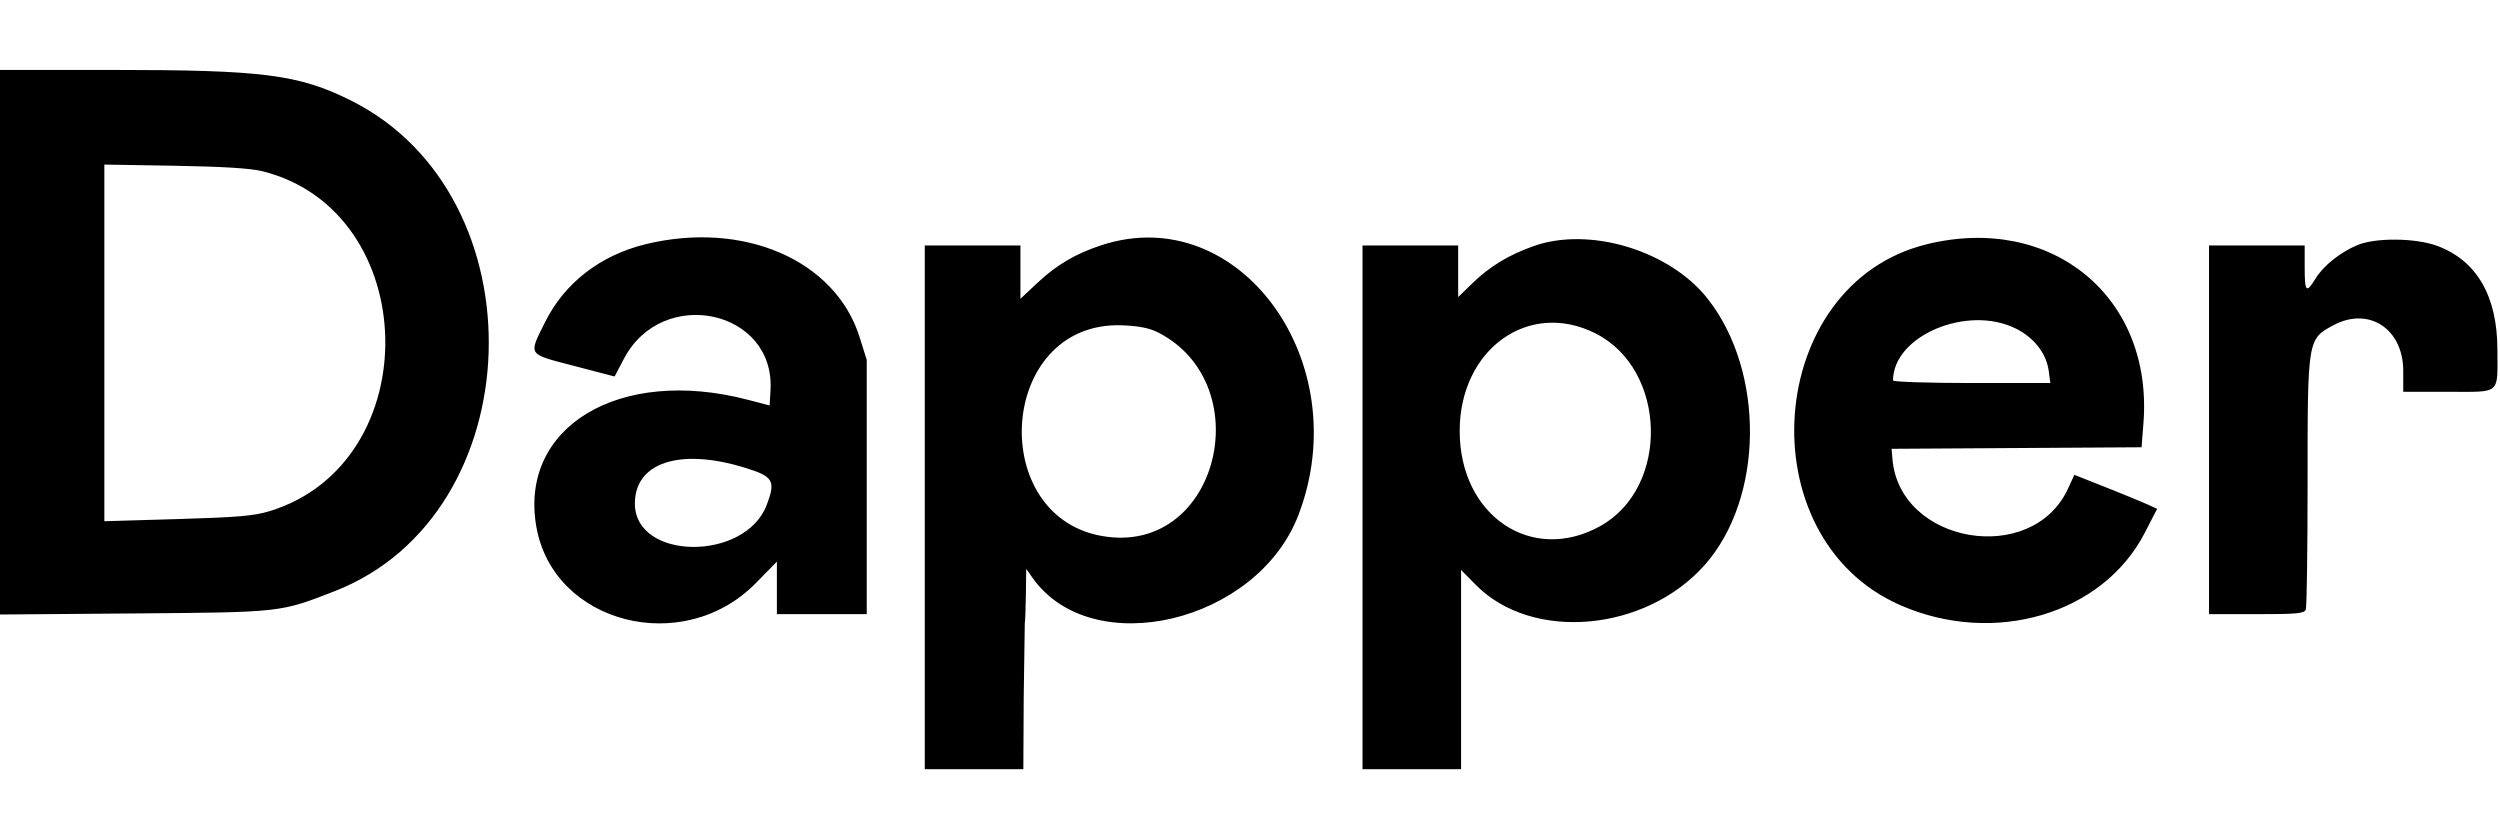 <svg xmlns="http://www.w3.org/2000/svg" width="143" height="48" fill="none" xmlns:v="https://vecta.io/nano"><path fill-rule="evenodd" d="M0 19.575v15.575l7.669-.061c8.476-.067 8.341-.052 11.488-1.28 11.276-4.401 11.866-22.597.909-28.063C17.088 4.261 15.054 4 6.473 4H0v15.575zm14.988-9.786c9.166 2.263 9.487 16.678.433 19.449-.887.271-1.821.352-5.265.453l-4.187.123v-10.2-10.2l4.021.067c2.729.046 4.335.145 4.997.308zm21.93 4.183c-2.586.632-4.633 2.221-5.741 4.456-.954 1.925-1.039 1.797 1.656 2.501l2.322.606.538-1.022c2.198-4.176 8.638-2.799 8.381 1.793l-.05.887-1.244-.325c-7.359-1.922-13.126 1.555-12.095 7.294.994 5.532 8.411 7.417 12.551 3.189l1.202-1.227v1.503 1.503h2.57 2.57v-7.272-7.272l-.41-1.306c-1.384-4.402-6.641-6.679-12.252-5.308zm26.094.051c-1.465.478-2.554 1.115-3.634 2.124l-1.009.943v-1.524-1.524h-2.736-2.736v14.979V44h2.819 2.819l.021-4.1.062-4.268c.023-.092.051-.825.062-1.63l.021-1.462.353.502c3.394 4.821 12.858 2.59 15.218-3.588 3.345-8.755-3.4-17.999-11.26-15.431zm24.707.055c-1.426.506-2.515 1.168-3.502 2.128l-.809.787v-1.475-1.476h-2.736-2.736v14.979V44h2.819 2.819v-5.698-5.698l.86.868c3.214 3.243 9.681 2.672 13.076-1.156 3.377-3.807 3.462-11.024.179-15.215-2.17-2.771-6.758-4.162-9.97-3.023zm22.493-.106c-9.271 2.265-10.346 16.754-1.532 20.636 5.371 2.365 11.597.53 13.997-4.124l.71-1.378-.547-.252c-.301-.139-1.366-.576-2.367-.973l-1.82-.721-.364.791c-2.042 4.448-9.633 3.168-10.041-1.693l-.05-.586 7.149-.044 7.15-.044.108-1.379c.567-7.203-5.224-11.987-12.393-10.235zm24.654.038c-.976.4-1.958 1.18-2.407 1.91-.542.883-.631.796-.631-.623v-1.255h-2.736-2.736v10.544V35.13h2.718c2.326 0 2.733-.038 2.819-.265.055-.146.101-3.443.101-7.328 0-8.156-.002-8.144 1.492-8.94 2.017-1.075 3.98.217 3.98 2.62v1.194h2.575c3.045 0 2.815.198 2.81-2.427-.005-3.054-1.185-5.082-3.443-5.92-1.223-.454-3.5-.48-4.542-.053zm-19.572 4.778c1.057.522 1.76 1.427 1.895 2.439l.09.682h-4.499c-2.474 0-4.499-.066-4.499-.147 0-2.548 4.237-4.345 7.013-2.974zm-49.012.247c5.584 2.908 3.532 12.148-2.599 11.705-7.349-.531-6.786-12.468.572-12.13.947.043 1.527.165 2.027.425zm24.98.035c4.095 2.064 4.26 8.811.27 11.025-3.923 2.177-8.029-.594-8.038-5.425-.009-4.684 3.939-7.53 7.768-5.6zm-48.73 7.661c1.706.516 1.853.753 1.327 2.145-1.232 3.256-7.547 3.192-7.544-.077.002-2.333 2.542-3.178 6.218-2.068z" fill="#000"/></svg>